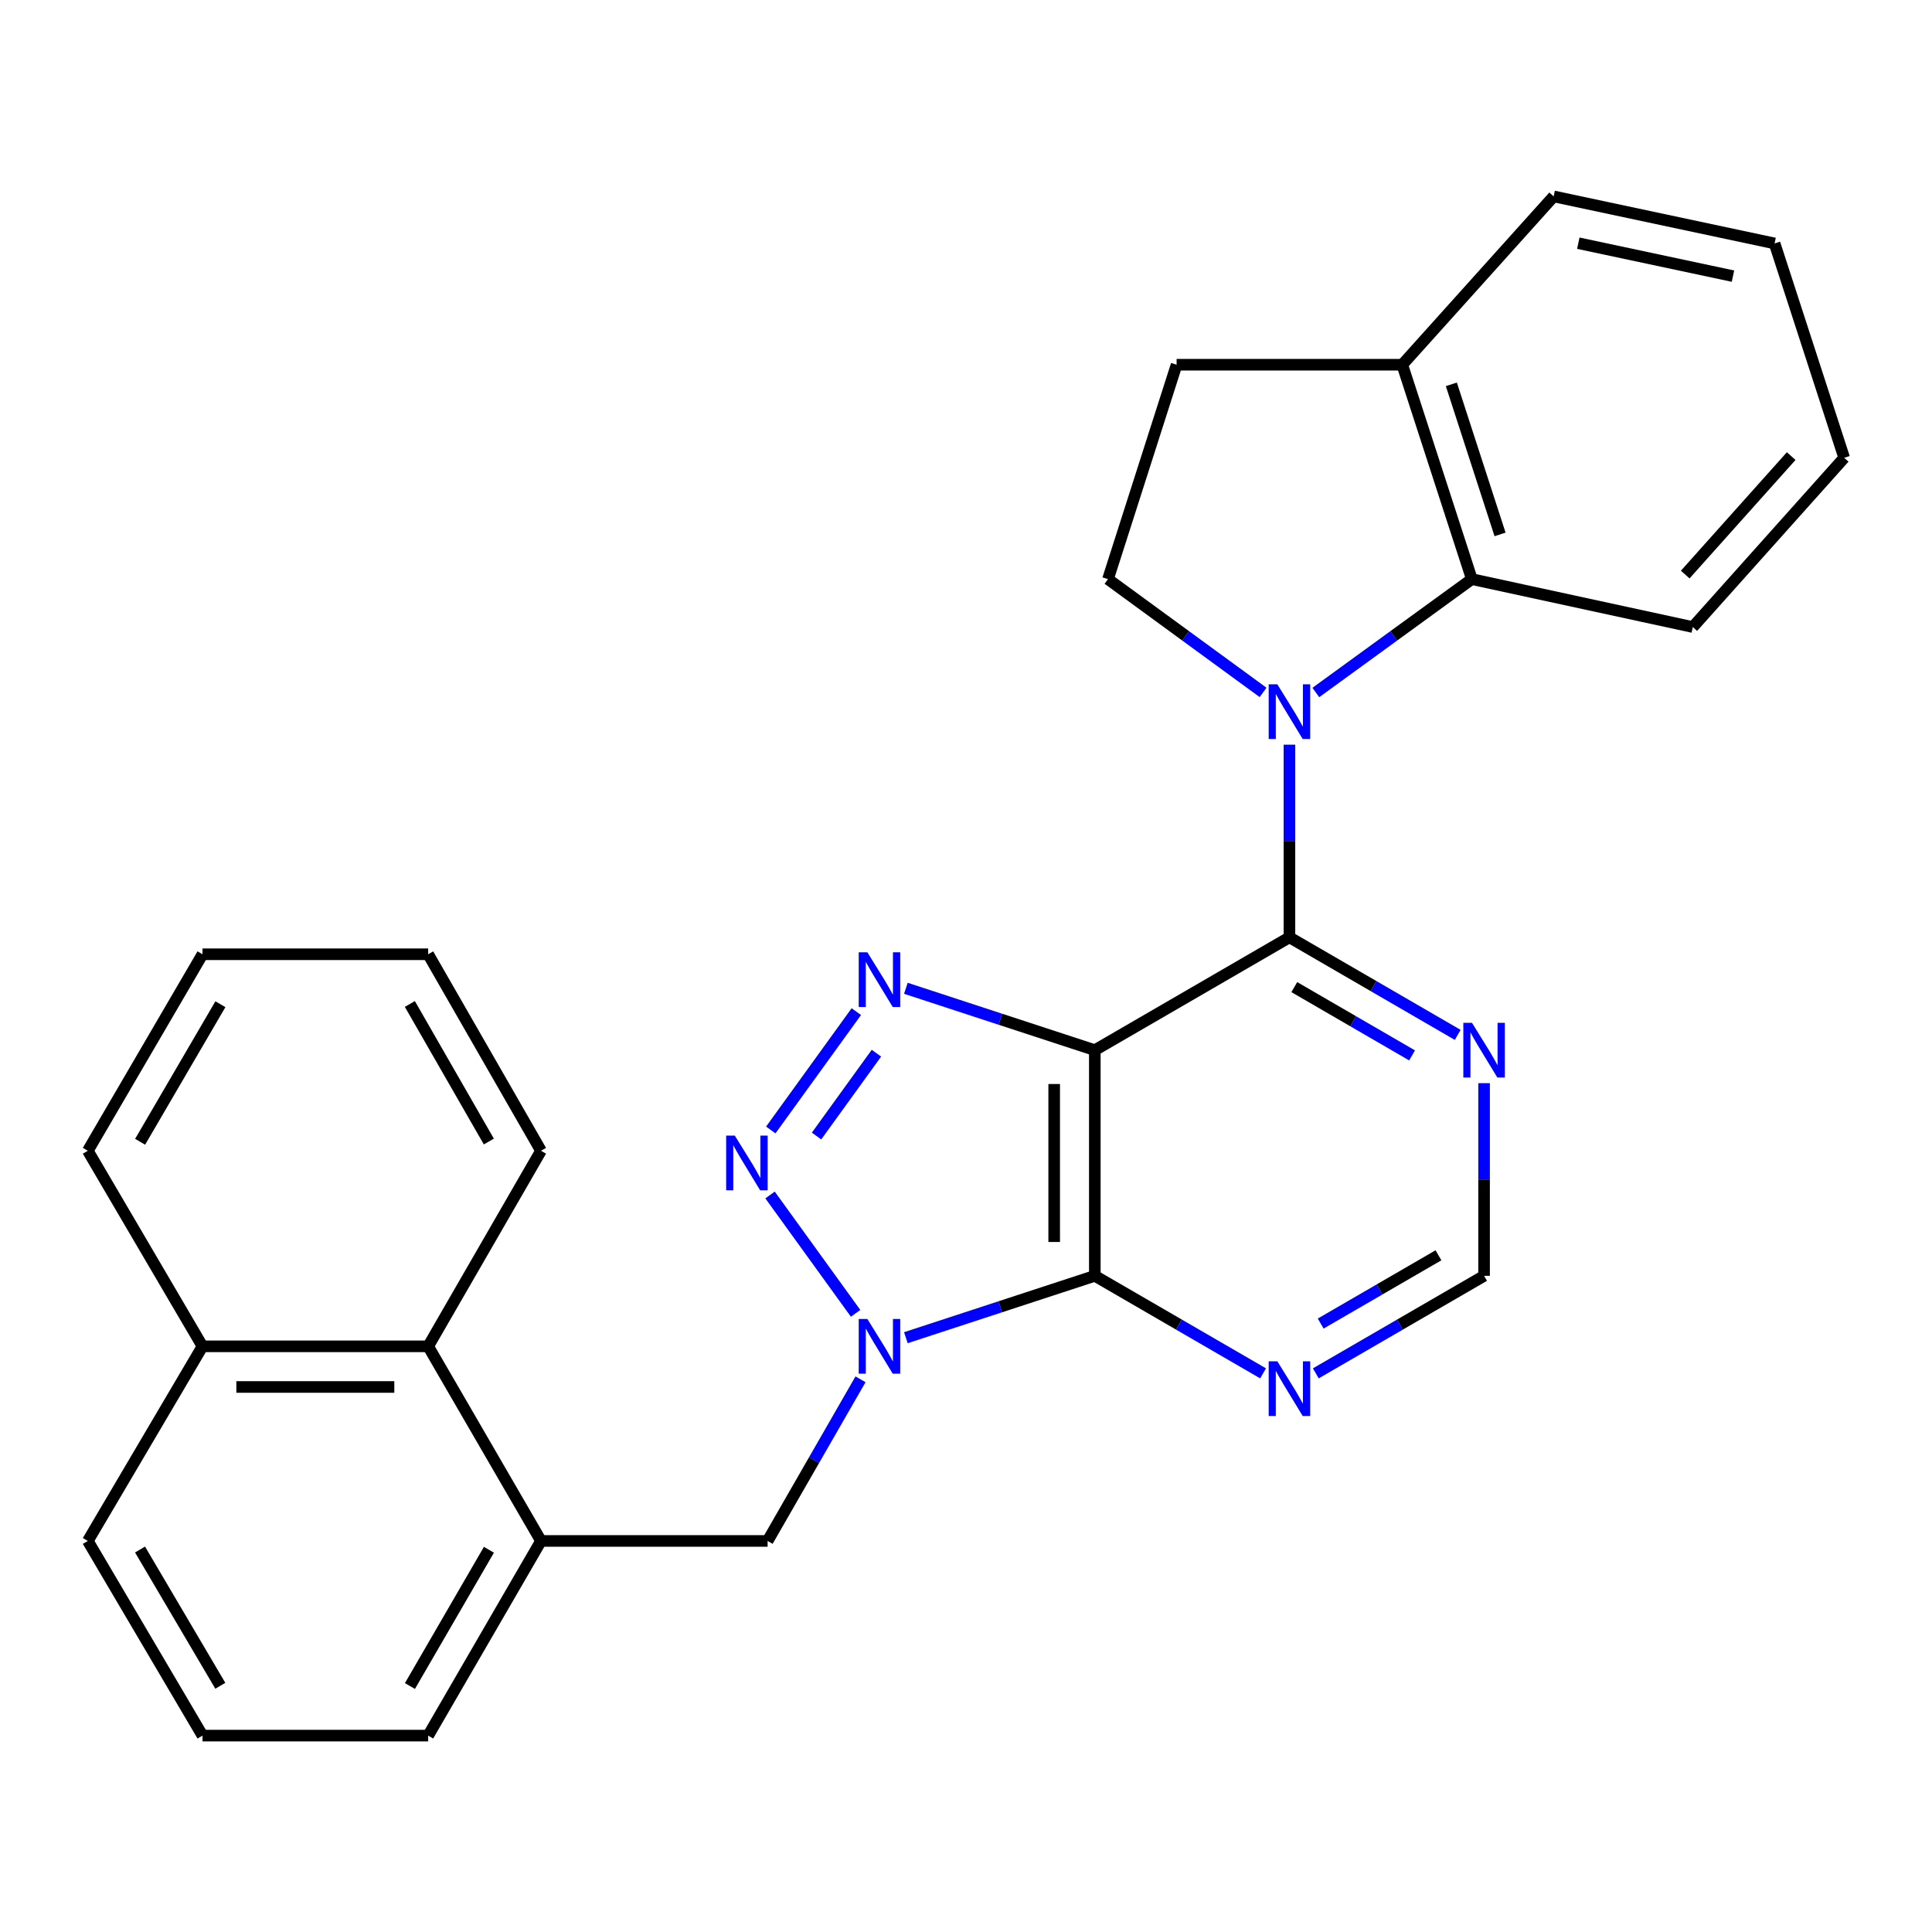<?xml version='1.0' encoding='iso-8859-1'?>
<svg version='1.1' baseProfile='full'
              xmlns='http://www.w3.org/2000/svg'
                      xmlns:rdkit='http://www.rdkit.org/xml'
                      xmlns:xlink='http://www.w3.org/1999/xlink'
                  xml:space='preserve'
width='1000px' height='1000px' viewBox='0 0 1000 1000'>
<!-- END OF HEADER -->
<rect style='opacity:1.0;fill:#FFFFFF;stroke:none' width='1000' height='1000' x='0' y='0'> </rect>
<path class='bond-1' d='M 566.68,543.565 L 566.68,660.365' style='fill:none;fill-rule:evenodd;stroke:#000000;stroke-width:6px;stroke-linecap:butt;stroke-linejoin:miter;stroke-opacity:1' />
<path class='bond-1' d='M 545.645,561.085 L 545.645,642.845' style='fill:none;fill-rule:evenodd;stroke:#000000;stroke-width:6px;stroke-linecap:butt;stroke-linejoin:miter;stroke-opacity:1' />
<path class='bond-4' d='M 566.68,543.565 L 667.412,485.159' style='fill:none;fill-rule:evenodd;stroke:#000000;stroke-width:6px;stroke-linecap:butt;stroke-linejoin:miter;stroke-opacity:1' />
<path class='bond-5' d='M 566.68,543.565 L 517.78,527.55' style='fill:none;fill-rule:evenodd;stroke:#000000;stroke-width:6px;stroke-linecap:butt;stroke-linejoin:miter;stroke-opacity:1' />
<path class='bond-5' d='M 517.78,527.55 L 468.88,511.536' style='fill:none;fill-rule:evenodd;stroke:#0000FF;stroke-width:6px;stroke-linecap:butt;stroke-linejoin:miter;stroke-opacity:1' />
<path class='bond-0' d='M 468.88,692.384 L 517.78,676.375' style='fill:none;fill-rule:evenodd;stroke:#0000FF;stroke-width:6px;stroke-linecap:butt;stroke-linejoin:miter;stroke-opacity:1' />
<path class='bond-0' d='M 517.78,676.375 L 566.68,660.365' style='fill:none;fill-rule:evenodd;stroke:#000000;stroke-width:6px;stroke-linecap:butt;stroke-linejoin:miter;stroke-opacity:1' />
<path class='bond-9' d='M 445.401,713.925 L 421.359,755.759' style='fill:none;fill-rule:evenodd;stroke:#0000FF;stroke-width:6px;stroke-linecap:butt;stroke-linejoin:miter;stroke-opacity:1' />
<path class='bond-9' d='M 421.359,755.759 L 397.316,797.592' style='fill:none;fill-rule:evenodd;stroke:#000000;stroke-width:6px;stroke-linecap:butt;stroke-linejoin:miter;stroke-opacity:1' />
<path class='bond-28' d='M 442.855,679.773 L 398.572,618.52' style='fill:none;fill-rule:evenodd;stroke:#0000FF;stroke-width:6px;stroke-linecap:butt;stroke-linejoin:miter;stroke-opacity:1' />
<path class='bond-7' d='M 566.68,660.365 L 610.22,685.606' style='fill:none;fill-rule:evenodd;stroke:#000000;stroke-width:6px;stroke-linecap:butt;stroke-linejoin:miter;stroke-opacity:1' />
<path class='bond-7' d='M 610.22,685.606 L 653.761,710.846' style='fill:none;fill-rule:evenodd;stroke:#0000FF;stroke-width:6px;stroke-linecap:butt;stroke-linejoin:miter;stroke-opacity:1' />
<path class='bond-2' d='M 398.954,584.872 L 443.236,523.619' style='fill:none;fill-rule:evenodd;stroke:#0000FF;stroke-width:6px;stroke-linecap:butt;stroke-linejoin:miter;stroke-opacity:1' />
<path class='bond-2' d='M 422.642,588.007 L 453.64,545.13' style='fill:none;fill-rule:evenodd;stroke:#0000FF;stroke-width:6px;stroke-linecap:butt;stroke-linejoin:miter;stroke-opacity:1' />
<path class='bond-3' d='M 667.412,385.439 L 667.412,435.299' style='fill:none;fill-rule:evenodd;stroke:#0000FF;stroke-width:6px;stroke-linecap:butt;stroke-linejoin:miter;stroke-opacity:1' />
<path class='bond-3' d='M 667.412,435.299 L 667.412,485.159' style='fill:none;fill-rule:evenodd;stroke:#000000;stroke-width:6px;stroke-linecap:butt;stroke-linejoin:miter;stroke-opacity:1' />
<path class='bond-6' d='M 681.069,358.434 L 721.446,329.092' style='fill:none;fill-rule:evenodd;stroke:#0000FF;stroke-width:6px;stroke-linecap:butt;stroke-linejoin:miter;stroke-opacity:1' />
<path class='bond-6' d='M 721.446,329.092 L 761.822,299.751' style='fill:none;fill-rule:evenodd;stroke:#000000;stroke-width:6px;stroke-linecap:butt;stroke-linejoin:miter;stroke-opacity:1' />
<path class='bond-10' d='M 653.764,358.389 L 613.628,329.07' style='fill:none;fill-rule:evenodd;stroke:#0000FF;stroke-width:6px;stroke-linecap:butt;stroke-linejoin:miter;stroke-opacity:1' />
<path class='bond-10' d='M 613.628,329.07 L 573.492,299.751' style='fill:none;fill-rule:evenodd;stroke:#000000;stroke-width:6px;stroke-linecap:butt;stroke-linejoin:miter;stroke-opacity:1' />
<path class='bond-8' d='M 667.412,485.159 L 710.958,510.405' style='fill:none;fill-rule:evenodd;stroke:#000000;stroke-width:6px;stroke-linecap:butt;stroke-linejoin:miter;stroke-opacity:1' />
<path class='bond-8' d='M 710.958,510.405 L 754.505,535.651' style='fill:none;fill-rule:evenodd;stroke:#0000FF;stroke-width:6px;stroke-linecap:butt;stroke-linejoin:miter;stroke-opacity:1' />
<path class='bond-8' d='M 669.926,510.93 L 700.408,528.602' style='fill:none;fill-rule:evenodd;stroke:#000000;stroke-width:6px;stroke-linecap:butt;stroke-linejoin:miter;stroke-opacity:1' />
<path class='bond-8' d='M 700.408,528.602 L 730.891,546.274' style='fill:none;fill-rule:evenodd;stroke:#0000FF;stroke-width:6px;stroke-linecap:butt;stroke-linejoin:miter;stroke-opacity:1' />
<path class='bond-14' d='M 761.822,299.751 L 725.806,188.782' style='fill:none;fill-rule:evenodd;stroke:#000000;stroke-width:6px;stroke-linecap:butt;stroke-linejoin:miter;stroke-opacity:1' />
<path class='bond-14' d='M 776.427,276.612 L 751.216,198.934' style='fill:none;fill-rule:evenodd;stroke:#000000;stroke-width:6px;stroke-linecap:butt;stroke-linejoin:miter;stroke-opacity:1' />
<path class='bond-18' d='M 761.822,299.751 L 876.192,324.56' style='fill:none;fill-rule:evenodd;stroke:#000000;stroke-width:6px;stroke-linecap:butt;stroke-linejoin:miter;stroke-opacity:1' />
<path class='bond-29' d='M 681.063,710.847 L 724.609,685.606' style='fill:none;fill-rule:evenodd;stroke:#0000FF;stroke-width:6px;stroke-linecap:butt;stroke-linejoin:miter;stroke-opacity:1' />
<path class='bond-29' d='M 724.609,685.606 L 768.156,660.365' style='fill:none;fill-rule:evenodd;stroke:#000000;stroke-width:6px;stroke-linecap:butt;stroke-linejoin:miter;stroke-opacity:1' />
<path class='bond-29' d='M 683.578,685.076 L 714.061,667.408' style='fill:none;fill-rule:evenodd;stroke:#0000FF;stroke-width:6px;stroke-linecap:butt;stroke-linejoin:miter;stroke-opacity:1' />
<path class='bond-29' d='M 714.061,667.408 L 744.543,649.739' style='fill:none;fill-rule:evenodd;stroke:#000000;stroke-width:6px;stroke-linecap:butt;stroke-linejoin:miter;stroke-opacity:1' />
<path class='bond-12' d='M 768.156,560.645 L 768.156,610.505' style='fill:none;fill-rule:evenodd;stroke:#0000FF;stroke-width:6px;stroke-linecap:butt;stroke-linejoin:miter;stroke-opacity:1' />
<path class='bond-12' d='M 768.156,610.505 L 768.156,660.365' style='fill:none;fill-rule:evenodd;stroke:#000000;stroke-width:6px;stroke-linecap:butt;stroke-linejoin:miter;stroke-opacity:1' />
<path class='bond-11' d='M 397.316,797.592 L 280.025,797.592' style='fill:none;fill-rule:evenodd;stroke:#000000;stroke-width:6px;stroke-linecap:butt;stroke-linejoin:miter;stroke-opacity:1' />
<path class='bond-15' d='M 573.492,299.751 L 609.006,188.782' style='fill:none;fill-rule:evenodd;stroke:#000000;stroke-width:6px;stroke-linecap:butt;stroke-linejoin:miter;stroke-opacity:1' />
<path class='bond-13' d='M 280.025,797.592 L 221.619,696.86' style='fill:none;fill-rule:evenodd;stroke:#000000;stroke-width:6px;stroke-linecap:butt;stroke-linejoin:miter;stroke-opacity:1' />
<path class='bond-17' d='M 280.025,797.592 L 221.619,898.348' style='fill:none;fill-rule:evenodd;stroke:#000000;stroke-width:6px;stroke-linecap:butt;stroke-linejoin:miter;stroke-opacity:1' />
<path class='bond-17' d='M 253.066,802.157 L 212.182,872.686' style='fill:none;fill-rule:evenodd;stroke:#000000;stroke-width:6px;stroke-linecap:butt;stroke-linejoin:miter;stroke-opacity:1' />
<path class='bond-16' d='M 221.619,696.86 L 104.819,696.86' style='fill:none;fill-rule:evenodd;stroke:#000000;stroke-width:6px;stroke-linecap:butt;stroke-linejoin:miter;stroke-opacity:1' />
<path class='bond-16' d='M 204.099,717.895 L 122.339,717.895' style='fill:none;fill-rule:evenodd;stroke:#000000;stroke-width:6px;stroke-linecap:butt;stroke-linejoin:miter;stroke-opacity:1' />
<path class='bond-20' d='M 221.619,696.86 L 280.025,595.637' style='fill:none;fill-rule:evenodd;stroke:#000000;stroke-width:6px;stroke-linecap:butt;stroke-linejoin:miter;stroke-opacity:1' />
<path class='bond-22' d='M 725.806,188.782 L 804.16,101.652' style='fill:none;fill-rule:evenodd;stroke:#000000;stroke-width:6px;stroke-linecap:butt;stroke-linejoin:miter;stroke-opacity:1' />
<path class='bond-30' d='M 725.806,188.782 L 609.006,188.782' style='fill:none;fill-rule:evenodd;stroke:#000000;stroke-width:6px;stroke-linecap:butt;stroke-linejoin:miter;stroke-opacity:1' />
<path class='bond-23' d='M 104.819,696.86 L 45.455,595.637' style='fill:none;fill-rule:evenodd;stroke:#000000;stroke-width:6px;stroke-linecap:butt;stroke-linejoin:miter;stroke-opacity:1' />
<path class='bond-32' d='M 104.819,696.86 L 45.455,797.592' style='fill:none;fill-rule:evenodd;stroke:#000000;stroke-width:6px;stroke-linecap:butt;stroke-linejoin:miter;stroke-opacity:1' />
<path class='bond-19' d='M 221.619,898.348 L 104.819,898.348' style='fill:none;fill-rule:evenodd;stroke:#000000;stroke-width:6px;stroke-linecap:butt;stroke-linejoin:miter;stroke-opacity:1' />
<path class='bond-24' d='M 876.192,324.56 L 954.545,236.963' style='fill:none;fill-rule:evenodd;stroke:#000000;stroke-width:6px;stroke-linecap:butt;stroke-linejoin:miter;stroke-opacity:1' />
<path class='bond-24' d='M 872.267,297.397 L 927.115,236.079' style='fill:none;fill-rule:evenodd;stroke:#000000;stroke-width:6px;stroke-linecap:butt;stroke-linejoin:miter;stroke-opacity:1' />
<path class='bond-21' d='M 104.819,898.348 L 45.455,797.592' style='fill:none;fill-rule:evenodd;stroke:#000000;stroke-width:6px;stroke-linecap:butt;stroke-linejoin:miter;stroke-opacity:1' />
<path class='bond-21' d='M 114.037,872.557 L 72.482,802.028' style='fill:none;fill-rule:evenodd;stroke:#000000;stroke-width:6px;stroke-linecap:butt;stroke-linejoin:miter;stroke-opacity:1' />
<path class='bond-25' d='M 280.025,595.637 L 221.619,493.923' style='fill:none;fill-rule:evenodd;stroke:#000000;stroke-width:6px;stroke-linecap:butt;stroke-linejoin:miter;stroke-opacity:1' />
<path class='bond-25' d='M 253.023,590.855 L 212.139,519.655' style='fill:none;fill-rule:evenodd;stroke:#000000;stroke-width:6px;stroke-linecap:butt;stroke-linejoin:miter;stroke-opacity:1' />
<path class='bond-31' d='M 804.16,101.652 L 918.518,126.005' style='fill:none;fill-rule:evenodd;stroke:#000000;stroke-width:6px;stroke-linecap:butt;stroke-linejoin:miter;stroke-opacity:1' />
<path class='bond-31' d='M 816.932,125.878 L 896.983,142.926' style='fill:none;fill-rule:evenodd;stroke:#000000;stroke-width:6px;stroke-linecap:butt;stroke-linejoin:miter;stroke-opacity:1' />
<path class='bond-33' d='M 45.455,595.637 L 104.819,493.923' style='fill:none;fill-rule:evenodd;stroke:#000000;stroke-width:6px;stroke-linecap:butt;stroke-linejoin:miter;stroke-opacity:1' />
<path class='bond-33' d='M 72.526,590.983 L 114.081,519.783' style='fill:none;fill-rule:evenodd;stroke:#000000;stroke-width:6px;stroke-linecap:butt;stroke-linejoin:miter;stroke-opacity:1' />
<path class='bond-26' d='M 954.545,236.963 L 918.518,126.005' style='fill:none;fill-rule:evenodd;stroke:#000000;stroke-width:6px;stroke-linecap:butt;stroke-linejoin:miter;stroke-opacity:1' />
<path class='bond-27' d='M 221.619,493.923 L 104.819,493.923' style='fill:none;fill-rule:evenodd;stroke:#000000;stroke-width:6px;stroke-linecap:butt;stroke-linejoin:miter;stroke-opacity:1' />
<path  class='atom-1' d='M 448.948 682.7
L 458.228 697.7
Q 459.148 699.18, 460.628 701.86
Q 462.108 704.54, 462.188 704.7
L 462.188 682.7
L 465.948 682.7
L 465.948 711.02
L 462.068 711.02
L 452.108 694.62
Q 450.948 692.7, 449.708 690.5
Q 448.508 688.3, 448.148 687.62
L 448.148 711.02
L 444.468 711.02
L 444.468 682.7
L 448.948 682.7
' fill='#0000FF'/>
<path  class='atom-3' d='M 380.34 587.799
L 389.62 602.799
Q 390.54 604.279, 392.02 606.959
Q 393.5 609.639, 393.58 609.799
L 393.58 587.799
L 397.34 587.799
L 397.34 616.119
L 393.46 616.119
L 383.5 599.719
Q 382.34 597.799, 381.1 595.599
Q 379.9 593.399, 379.54 592.719
L 379.54 616.119
L 375.86 616.119
L 375.86 587.799
L 380.34 587.799
' fill='#0000FF'/>
<path  class='atom-4' d='M 661.152 354.199
L 670.432 369.199
Q 671.352 370.679, 672.832 373.359
Q 674.312 376.039, 674.392 376.199
L 674.392 354.199
L 678.152 354.199
L 678.152 382.519
L 674.272 382.519
L 664.312 366.119
Q 663.152 364.199, 661.912 361.999
Q 660.712 359.799, 660.352 359.119
L 660.352 382.519
L 656.672 382.519
L 656.672 354.199
L 661.152 354.199
' fill='#0000FF'/>
<path  class='atom-6' d='M 448.948 492.898
L 458.228 507.898
Q 459.148 509.378, 460.628 512.058
Q 462.108 514.738, 462.188 514.898
L 462.188 492.898
L 465.948 492.898
L 465.948 521.218
L 462.068 521.218
L 452.108 504.818
Q 450.948 502.898, 449.708 500.698
Q 448.508 498.498, 448.148 497.818
L 448.148 521.218
L 444.468 521.218
L 444.468 492.898
L 448.948 492.898
' fill='#0000FF'/>
<path  class='atom-8' d='M 661.152 704.6
L 670.432 719.6
Q 671.352 721.08, 672.832 723.76
Q 674.312 726.44, 674.392 726.6
L 674.392 704.6
L 678.152 704.6
L 678.152 732.92
L 674.272 732.92
L 664.312 716.52
Q 663.152 714.6, 661.912 712.4
Q 660.712 710.2, 660.352 709.52
L 660.352 732.92
L 656.672 732.92
L 656.672 704.6
L 661.152 704.6
' fill='#0000FF'/>
<path  class='atom-9' d='M 761.896 529.405
L 771.176 544.405
Q 772.096 545.885, 773.576 548.565
Q 775.056 551.245, 775.136 551.405
L 775.136 529.405
L 778.896 529.405
L 778.896 557.725
L 775.016 557.725
L 765.056 541.325
Q 763.896 539.405, 762.656 537.205
Q 761.456 535.005, 761.096 534.325
L 761.096 557.725
L 757.416 557.725
L 757.416 529.405
L 761.896 529.405
' fill='#0000FF'/>
</svg>
